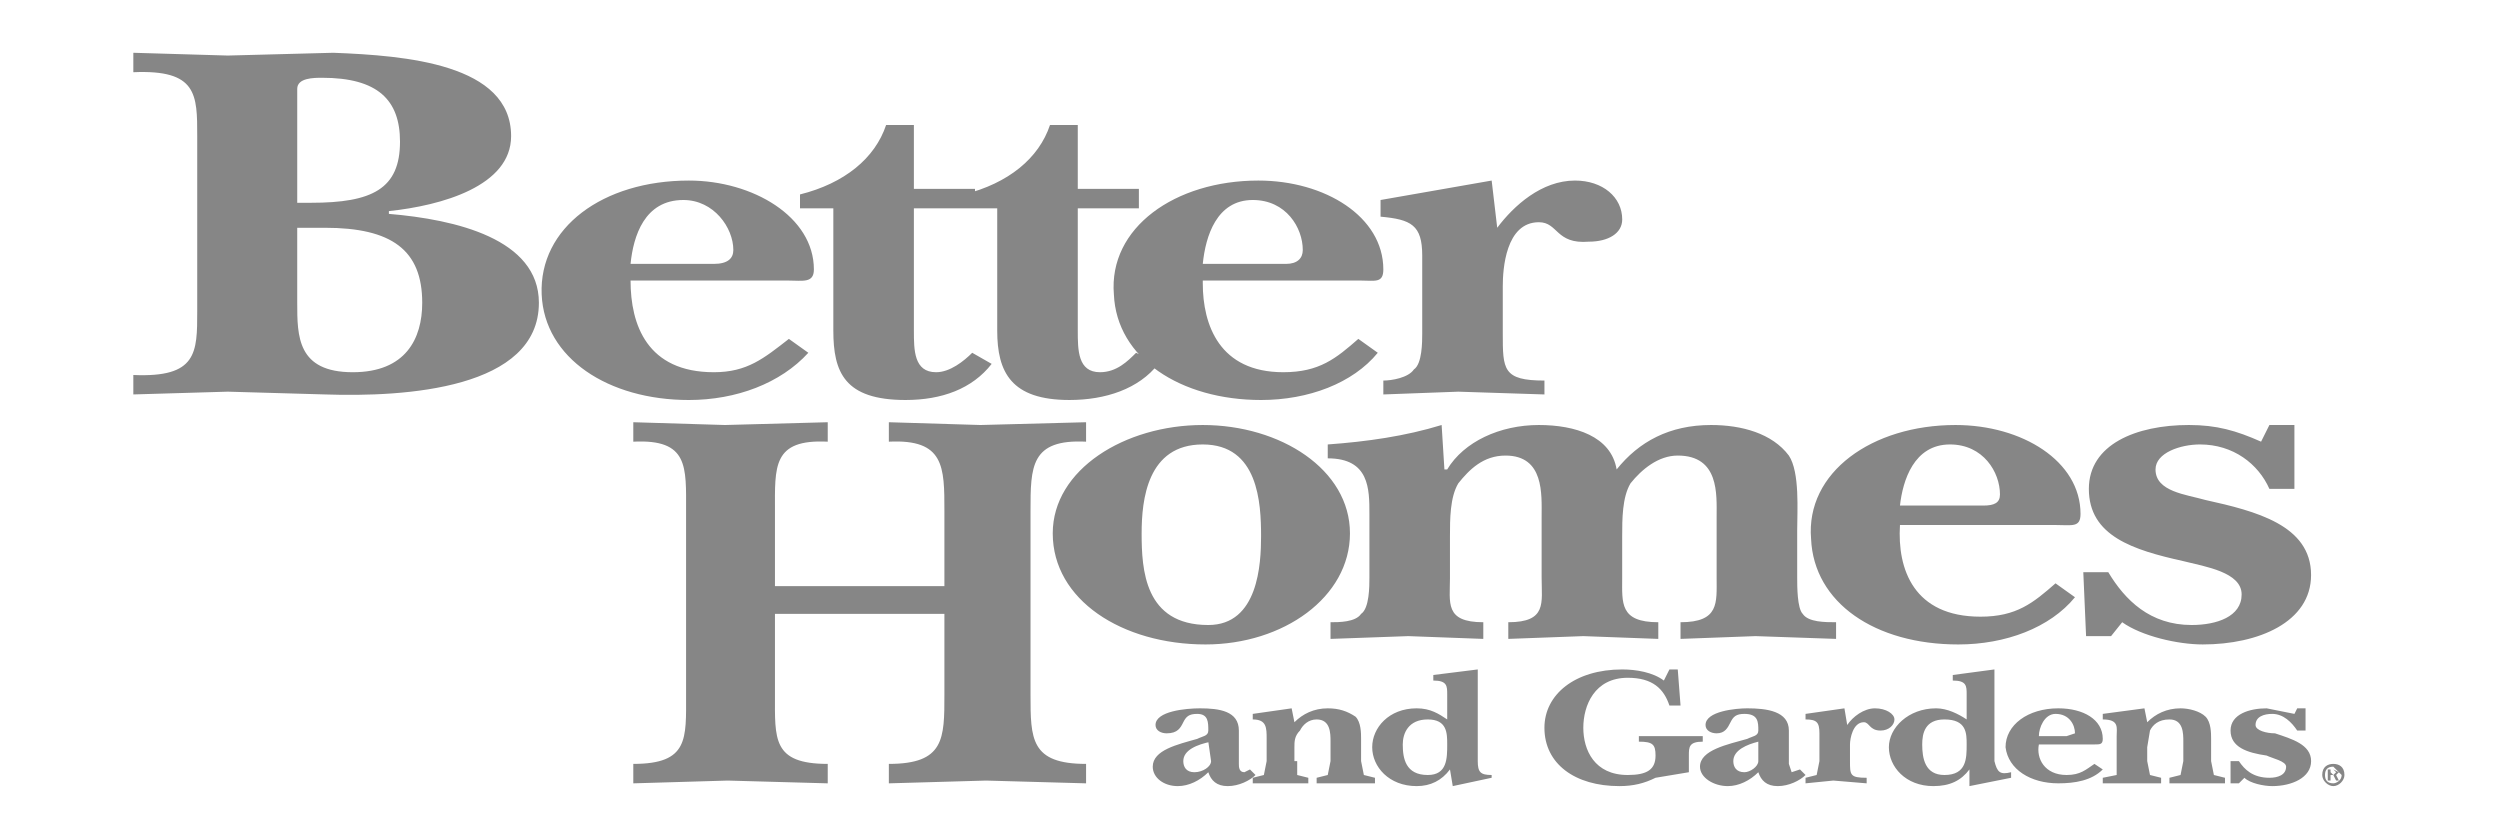 <svg xmlns="http://www.w3.org/2000/svg" xml:space="preserve" viewBox="0 0 900 300" class="better_homes_and_gardens_svg">
      <path d="M839 281h-1v-4h2l2 1-1 1 1 2h-1l-1-2h-1v2zm1-2 1-1-1-1h-1v1l1 1zm0 4c-2 0-4-2-4-4 0-3 2-4 4-4s4 1 4 4c0 2-2 4-4 4zm0-7c-2 0-3 1-3 3s1 3 3 3c1 0 3-1 3-3l-3-3zm-34 6h-3v-8h3c2 3 5 6 11 6 3 0 6-1 6-4 0-2-5-3-7-4-7-1-13-3-13-9s7-8 13-8l10 2 1-2h3v8h-3c-2-3-5-6-9-6-3 0-6 1-6 4 0 2 4 3 7 3 6 2 13 4 13 10s-7 9-14 9c-3 0-8-1-10-3zm-33-8 1 5 4 1v2h-21v-2l5-1v-14c0-3 1-6-5-6v-2l15-2 1 5c3-3 7-5 12-5 3 0 7 1 9 3s2 6 2 8v8l1 5 4 1v2h-20v-2l4-1 1-5v-7c0-3 0-8-5-8-4 0-6 2-7 4l-1 6v5m-39-6c-1 5 2 11 10 11 5 0 7-2 10-4l3 2c-4 4-10 5-16 5-10 0-18-5-19-13 0-8 8-14 19-14 9 0 16 4 16 11 0 2-1 2-3 2zm10-3 3-1c0-3-2-7-7-7-4 0-6 5-6 8zm-20 15-15 3v-6c-3 4-7 6-13 6-10 0-16-7-16-14s7-14 17-14c4 0 8 2 11 4v-9c0-3 0-5-5-5v-2l15-2v33c1 4 2 5 6 4v2zm-32-12c0 5 1 11 8 11 8 0 8-6 8-11 0-4 0-9-8-9-7 0-8 5-8 9zm-42-11 14-2 1 6c2-3 6-6 10-6s7 2 7 4-2 4-5 4c-4 0-4-3-6-3-4 0-5 6-5 8v6c0 5 0 6 6 6v2l-12-1-10 1v-2l4-1 1-5v-10c0-4-1-5-5-5v-2m0 22c-2 2-6 4-10 4s-6-2-7-5c-3 3-7 5-11 5-5 0-10-3-10-7 0-6 10-8 17-10 2-1 4-1 4-3 0-3 0-6-5-6-3 0-4 1-5 3s-2 4-5 4c-2 0-4-1-4-3 0-5 11-6 15-6 7 0 15 1 15 8v12l1 3 3-1zm-17-12c-4 1-9 3-9 7 0 2 1 4 4 4 2 0 5-2 5-4zm-32-26h3l1 13h-4c-2-6-6-10-15-10-12 0-16 10-16 18s4 17 16 17c7 0 10-2 10-7 0-4-1-5-6-5v-2h23v2c-5 0-5 2-5 5v6l-12 2c-4 2-8 3-13 3-16 0-27-8-27-21 0-12 11-21 28-21 5 0 11 1 15 4zm-64 39-14 3-1-6c-3 4-7 6-12 6-10 0-16-7-16-14s6-14 16-14c5 0 8 2 11 4v-9c0-3 0-5-5-5v-2l16-2v33c0 4 1 5 5 5v1zm-32-12c0 5 1 11 9 11 7 0 7-6 7-11 0-4 0-9-7-9s-9 5-9 9zm-38 6v5l4 1v2h-20v-2l4-1 1-5v-8c0-4 0-7-5-7v-2l14-2 1 5c3-3 7-5 12-5 4 0 7 1 10 3 2 2 2 6 2 8v8l1 5 4 1v2h-21v-2l4-1 1-5v-7c0-3 0-8-5-8-3 0-5 2-6 4-2 2-2 4-2 6v5m-14 5c-2 2-6 4-10 4s-6-2-7-5c-3 3-7 5-11 5-5 0-9-3-9-7 0-6 9-8 16-10 2-1 4-1 4-3 0-3 0-6-4-6-3 0-4 1-5 3s-2 4-6 4c-2 0-4-1-4-3 0-5 11-6 16-6 7 0 14 1 14 8v12c0 1 0 3 2 3l2-1zm-16-12c-5 1-10 3-10 7 0 2 1 4 4 4s6-2 6-4l-1-7zm324-38h-9l-1-23h9c6 10 15 19 30 19 9 0 18-3 18-11s-13-10-21-12c-18-4-34-9-34-26 0-16 17-23 36-23 10 0 17 2 26 6l3-6h9v23h-9c-4-9-13-16-25-16-7 0-16 3-16 9 0 8 11 9 18 11 18 4 38 9 38 27 0 17-19 25-39 25-9 0-22-3-29-8zm-76-40c-1 16 5 33 29 33 13 0 19-5 27-12l7 5c-9 11-25 17-42 17-30 0-52-15-53-38-2-24 22-41 52-41 24 0 45 13 45 32 0 5-3 4-9 4zm30-7c4 0 6-1 6-4 0-8-6-18-18-18-13 0-17 13-18 22h30zm-192 26c0 9-2 16 12 16v6l-27-1-28 1v-6c3 0 9 0 11-3 3-2 3-10 3-13v-23c0-9 0-20-15-20v-5c14-1 28-3 41-7l1 16h1c6-10 19-16 33-16 13 0 26 4 28 16 8-10 19-16 34-16 11 0 22 3 28 11 4 6 3 20 3 27v17c0 3 0 11 2 13 2 3 8 3 12 3v6l-29-1-27 1v-6c14 0 13-7 13-16v-22c0-8 1-22-14-22-7 0-13 5-17 10-3 5-3 13-3 19v15c0 9-1 16 13 16v6l-27-1-27 1v-6c14 0 12-7 12-16v-22c0-8 1-22-13-22-8 0-13 5-17 10-3 5-3 13-3 19v15m-36-16c0 23-24 40-52 40-30 0-55-16-55-40 0-23 26-39 54-39s53 16 53 39zm-75 0c0 13 1 33 24 33 18 0 19-22 19-32 0-12-1-33-21-33s-22 20-22 32zm-132 58c0 16-1 25 19 25v7l-36-1-34 1v-7c20 0 19-9 19-25v-66c0-16 1-26-19-25v-7l33 1 37-1v7c-20-1-19 9-19 25v27h61v-27c0-16 0-26-20-25v-7l33 1 38-1v7c-20-1-20 9-20 25v66c0 16 0 25 20 25v7l-36-1-35 1v-7c20 0 20-9 20-25v-29h-61v29M497 72l40-7 2 17c6-8 16-17 28-17 10 0 17 6 17 14 0 5-5 8-12 8-12 1-11-7-18-7-12 0-13 17-13 23v17c0 13 0 17 15 17v5l-31-1-27 1v-5c3 0 9-1 11-4 3-2 3-10 3-13V92c0-11-4-13-15-14v-6m-64 30c0 15 6 32 29 32 13 0 19-5 27-12l7 5c-9 11-25 17-42 17-29 0-52-15-53-38-2-24 22-41 52-41 24 0 45 13 45 32 0 5-3 4-8 4h-57Zm30-7c4 0 6-2 6-5 0-8-6-18-18-18-13 0-17 13-18 23h30zm-75-20v44c0 7 0 15 8 15 6 0 10-4 13-7l8 4c-7 9-19 13-32 13-21 0-26-10-26-25V75h-12v-5c16-4 27-13 31-25h10v23h22v7h-22m-59 0v44c0 7 0 15 8 15 5 0 10-4 13-7l7 4c-7 9-18 13-31 13-22 0-26-10-26-25V75h-12v-5c16-4 27-13 31-25h10v23h22v7h-22m-102 26c0 16 6 33 30 33 12 0 18-5 27-12l7 5c-10 11-26 17-43 17-29 0-52-15-53-38-1-24 22-41 53-41 23 0 45 13 45 32 0 5-4 4-9 4h-57zm30-6c5 0 7-2 7-5 0-8-7-18-18-18-14 0-18 13-19 23h30zM48 135c23 1 23-8 23-23V49c0-15 0-24-23-23v-7l34 1 38-1c26 1 64 4 64 30 0 18-25 25-44 27v1c24 2 54 9 54 32 0 31-48 34-77 33l-35-1-34 1v-7zm59-26c0 12 0 25 20 25 19 0 25-12 25-25 0-19-11-27-35-27h-10zm0-36h5c22 0 32-5 32-22 0-15-8-23-28-23-3 0-9 0-9 4v41z" fill="#868686"></path>
    </svg>
